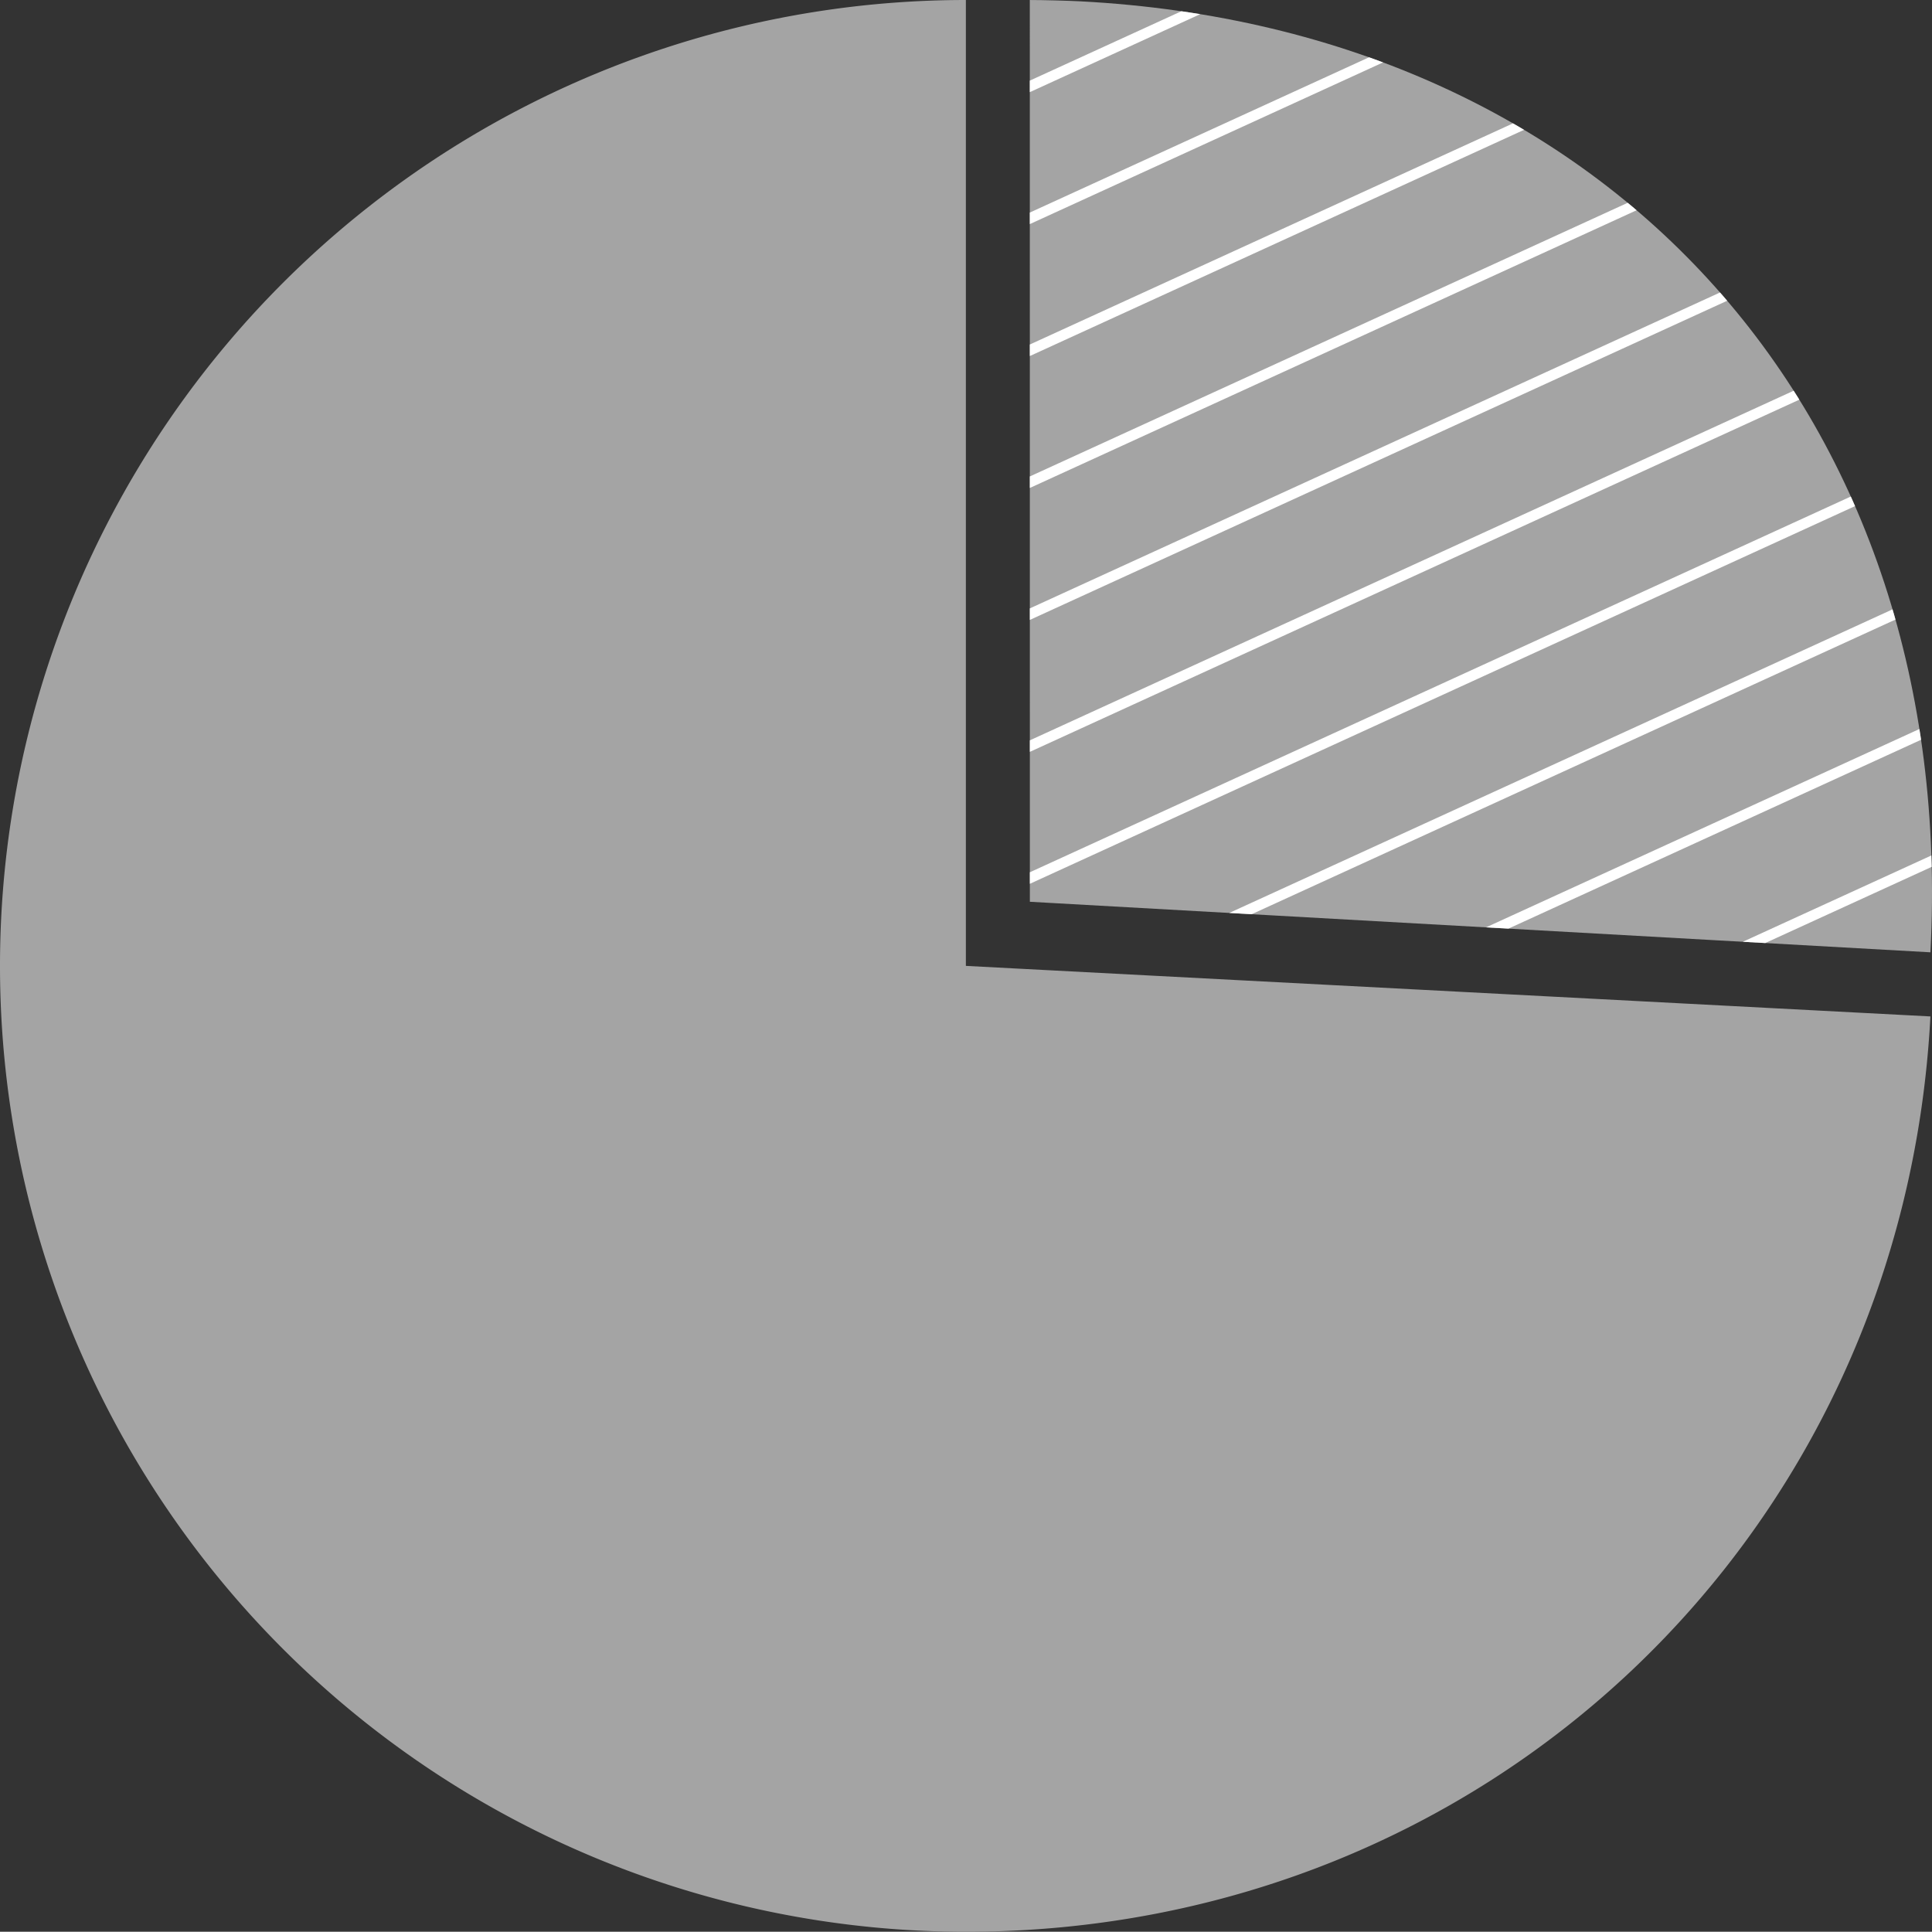 <svg xmlns="http://www.w3.org/2000/svg" xmlns:xlink="http://www.w3.org/1999/xlink" width="138.184" height="138.167" viewBox="0 0 138.184 138.167">
  <rect x="0" y="0" width="138.184" height="138.167" fill="#333333" stroke="none"/>
  <defs>
    <clipPath id="clip-path">
      <path id="路径_382" data-name="路径 382" d="M1013.783,1227.207l64.411,3.615c2-38.1-22.695-66.021-60.8-68.018-.914-.048-2.7-.094-3.615-.094Z" fill="none"/>
    </clipPath>
  </defs>
  <g id="组_114" data-name="组 114" transform="translate(-940.123 -1162.709)">
    <g id="组_108" data-name="组 108">
      <g id="组_107" data-name="组 107">
        <path id="路径_380" data-name="路径 380" d="M1013.783,1227.207l64.411,3.615c2-38.1-22.695-66.021-60.8-68.018-.914-.048-2.7-.094-3.615-.094Z" fill="#a4a4a4"/>
      </g>
    </g>
    <g id="组_110" data-name="组 110">
      <g id="组_109" data-name="组 109">
        <path id="路径_381" data-name="路径 381" d="M1009.206,1231.793v-69.084a69.083,69.083,0,0,0,0,138.167c37.238,0,67.039-28.281,68.988-65.468Z" fill="#a4a4a4"/>
      </g>
    </g>
    <g id="组_113" data-name="组 113">
      <g id="组_112" data-name="组 112" clip-path="url(#clip-path)">
        <g id="组_111" data-name="组 111">
          <line id="直线_2" data-name="直线 2" y1="82.26" x2="179.724" transform="translate(932.455 1076.664)" fill="none" stroke="#fff" stroke-miterlimit="10" stroke-width="0.75"/>
          <line id="直线_3" data-name="直线 3" y1="82.26" x2="179.724" transform="translate(935.971 1084.492)" fill="none" stroke="#fff" stroke-miterlimit="10" stroke-width="0.75"/>
          <line id="直线_4" data-name="直线 4" y1="82.26" x2="179.724" transform="translate(939.488 1092.32)" fill="none" stroke="#fff" stroke-miterlimit="10" stroke-width="0.75"/>
          <line id="直线_5" data-name="直线 5" y1="82.26" x2="179.724" transform="translate(943.004 1100.147)" fill="none" stroke="#fff" stroke-miterlimit="10" stroke-width="0.75"/>
          <line id="直线_6" data-name="直线 6" y1="82.26" x2="179.724" transform="translate(946.521 1107.975)" fill="none" stroke="#fff" stroke-miterlimit="10" stroke-width="0.75"/>
          <line id="直线_7" data-name="直线 7" y1="82.26" x2="179.724" transform="translate(950.037 1115.802)" fill="none" stroke="#fff" stroke-miterlimit="10" stroke-width="0.75"/>
          <line id="直线_8" data-name="直线 8" y1="82.26" x2="179.724" transform="translate(953.554 1123.63)" fill="none" stroke="#fff" stroke-miterlimit="10" stroke-width="0.75"/>
          <line id="直线_9" data-name="直线 9" y1="82.26" x2="179.724" transform="translate(957.071 1131.458)" fill="none" stroke="#fff" stroke-miterlimit="10" stroke-width="0.75"/>
          <line id="直线_10" data-name="直线 10" y1="82.26" x2="179.724" transform="translate(960.587 1139.285)" fill="none" stroke="#fff" stroke-miterlimit="10" stroke-width="0.75"/>
          <line id="直线_11" data-name="直线 11" y1="82.26" x2="179.724" transform="translate(964.104 1147.113)" fill="none" stroke="#fff" stroke-miterlimit="10" stroke-width="0.75"/>
          <line id="直线_12" data-name="直线 12" y1="82.26" x2="179.724" transform="translate(967.62 1154.941)" fill="none" stroke="#fff" stroke-miterlimit="10" stroke-width="0.75"/>
          <line id="直线_13" data-name="直线 13" y1="82.26" x2="179.724" transform="translate(971.137 1162.768)" fill="none" stroke="#fff" stroke-miterlimit="10" stroke-width="0.75"/>
          <line id="直线_14" data-name="直线 14" y1="82.26" x2="179.724" transform="translate(974.653 1170.596)" fill="none" stroke="#fff" stroke-miterlimit="10" stroke-width="0.75"/>
          <line id="直线_15" data-name="直线 15" y1="82.26" x2="179.724" transform="translate(978.17 1178.423)" fill="none" stroke="#fff" stroke-miterlimit="10" stroke-width="0.75"/>
          <line id="直线_16" data-name="直线 16" y1="82.26" x2="179.724" transform="translate(981.686 1186.251)" fill="none" stroke="#fff" stroke-miterlimit="10" stroke-width="0.75"/>
          <line id="直线_17" data-name="直线 17" y1="82.26" x2="179.724" transform="translate(985.203 1194.079)" fill="none" stroke="#fff" stroke-miterlimit="10" stroke-width="0.75"/>
          <line id="直线_18" data-name="直线 18" y1="82.26" x2="179.724" transform="translate(988.719 1201.906)" fill="none" stroke="#fff" stroke-miterlimit="10" stroke-width="0.75"/>
          <line id="直线_19" data-name="直线 19" y1="82.26" x2="179.724" transform="translate(992.236 1209.734)" fill="none" stroke="#fff" stroke-miterlimit="10" stroke-width="0.75"/>
          <line id="直线_20" data-name="直线 20" y1="82.26" x2="179.724" transform="translate(995.753 1217.561)" fill="none" stroke="#fff" stroke-miterlimit="10" stroke-width="0.75"/>
          <line id="直线_21" data-name="直线 21" y1="82.26" x2="179.724" transform="translate(999.269 1225.389)" fill="none" stroke="#fff" stroke-miterlimit="10" stroke-width="0.75"/>
          <line id="直线_22" data-name="直线 22" y1="82.26" x2="179.724" transform="translate(1002.786 1233.217)" fill="none" stroke="#fff" stroke-miterlimit="10" stroke-width="0.75"/>
          <line id="直线_23" data-name="直线 23" y1="82.26" x2="179.724" transform="translate(1006.302 1241.044)" fill="none" stroke="#fff" stroke-miterlimit="10" stroke-width="0.75"/>
          <line id="直线_24" data-name="直线 24" y1="82.26" x2="179.724" transform="translate(1009.819 1248.872)" fill="none" stroke="#fff" stroke-miterlimit="10" stroke-width="0.75"/>
          <line id="直线_25" data-name="直线 25" y1="82.26" x2="179.724" transform="translate(1013.335 1256.699)" fill="none" stroke="#fff" stroke-miterlimit="10" stroke-width="0.75"/>
          <line id="直线_26" data-name="直线 26" y1="82.26" x2="179.724" transform="translate(1016.852 1264.527)" fill="none" stroke="#fff" stroke-miterlimit="10" stroke-width="0.75"/>
        </g>
      </g>
    </g>
  </g>
</svg>
